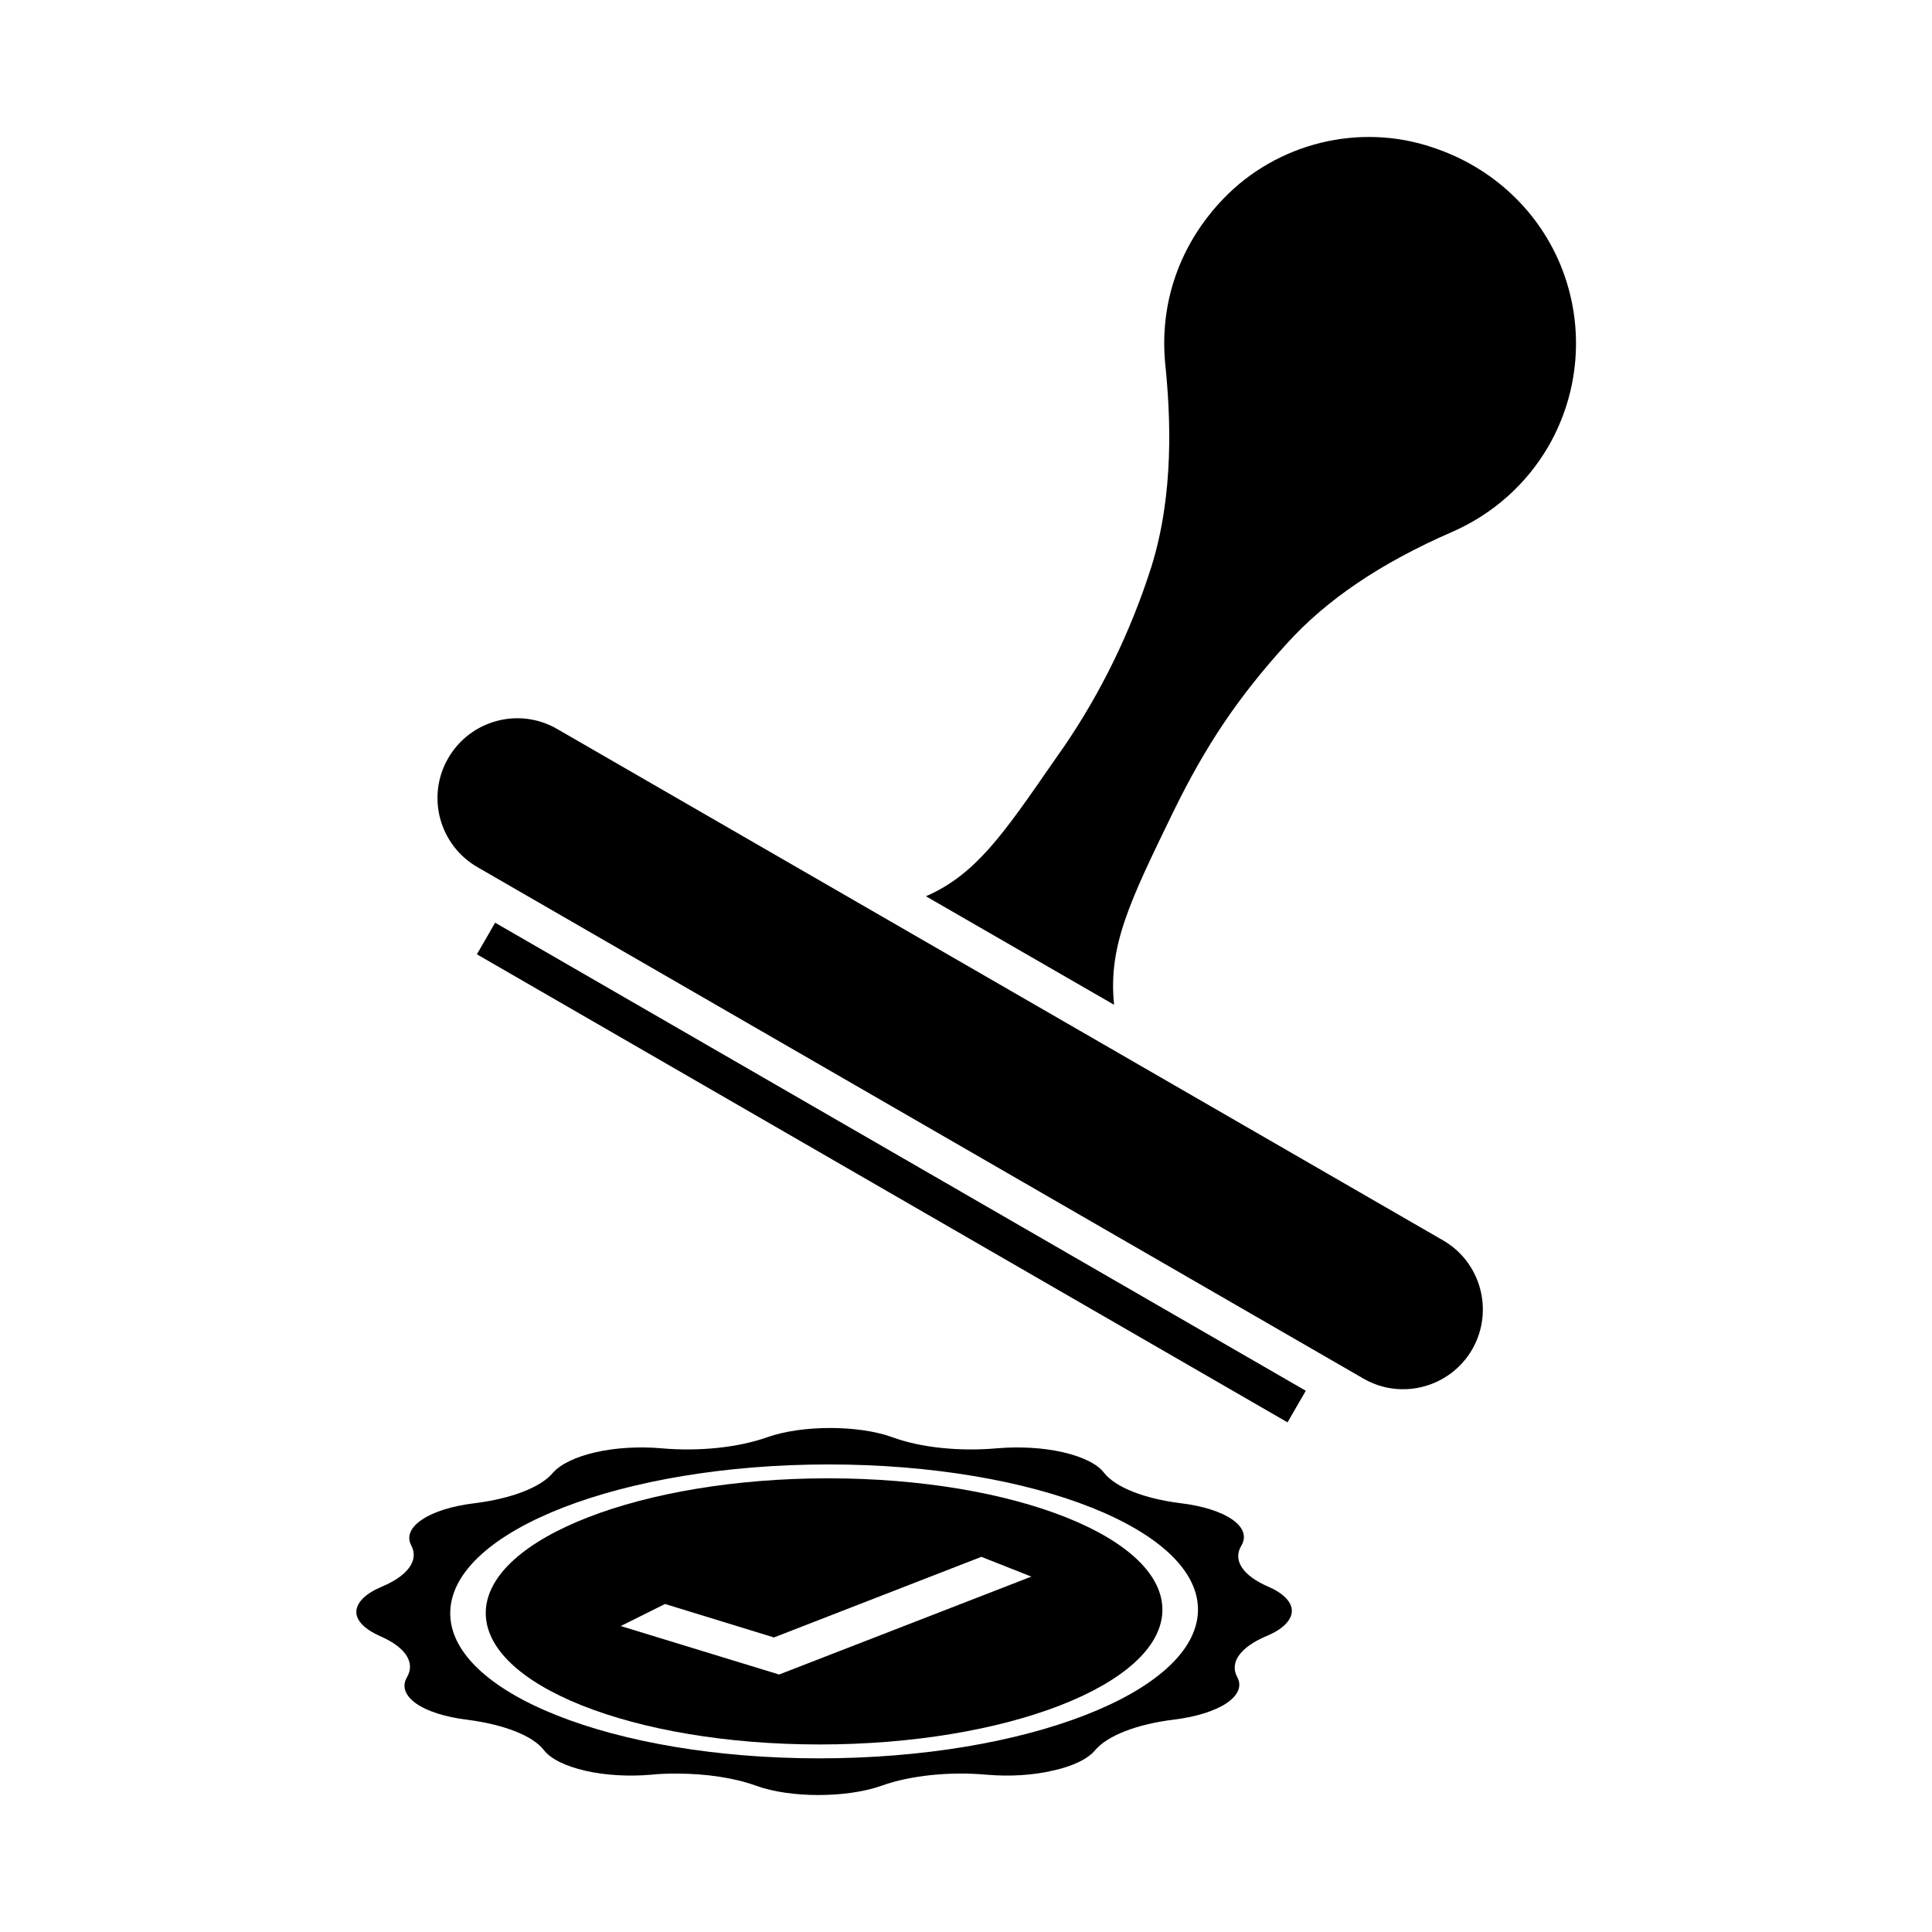 <?xml version="1.0" encoding="UTF-8"?>
<!-- Uploaded to: ICON Repo, www.svgrepo.com, Generator: ICON Repo Mixer Tools -->
<svg fill="#000000" width="800px" height="800px" version="1.1" viewBox="144 144 512 512" xmlns="http://www.w3.org/2000/svg">
 <g>
  <path d="m270.38 396.9 4.836-8.375 214.83 124.04-4.836 8.375z"/>
  <path d="m523.63 183.06c-19.496-6.602-41.312-1.109-55.469 13.652-11.488 11.992-16.93 27.457-15.367 43.68 1.41 13.805 2.418 34.309-3.68 53.855-5.492 17.23-13.352 33.301-23.176 47.66l-2.82 4.031c-13.301 19.246-20.605 29.824-33.605 35.52l-0.152 0.051 49.879 28.766c-1.613-15.719 4.281-27.609 15.668-51.086 8.664-17.734 17.23-30.43 29.977-44.488 10.629-11.789 25.039-21.512 44.133-29.824 10.629-4.684 19.496-12.543 25.34-22.621 8.211-14.258 9.574-31.387 3.68-46.805-5.891-15.312-18.434-27.152-34.406-32.391z"/>
  <path d="m526.41 472.7-234.77-135.52c-10.078-5.844-23.023-2.367-28.867 7.758-5.844 10.078-2.367 23.023 7.758 28.867l234.77 135.52c10.078 5.844 23.023 2.367 28.867-7.758 5.793-10.125 2.316-23.074-7.758-28.867z"/>
  <path d="m480.11 564.49c-6.75-2.922-9.523-7.004-7.106-10.934 1.359-2.316 0.555-4.785-2.418-6.852-3.023-2.117-7.91-3.629-13.652-4.332-9.773-1.211-17.332-4.231-20.355-8.062-1.715-2.316-5.644-4.231-10.832-5.441-5.289-1.211-11.438-1.562-17.48-1.059-10.027 0.906-20.402-0.203-27.762-2.922-8.969-3.273-23.98-3.273-33.199 0-7.656 2.719-18.086 3.828-28.062 2.922-5.945-0.504-12.09-0.152-17.434 1.059-5.289 1.211-9.32 3.176-11.285 5.441-3.176 3.828-10.984 6.852-20.758 8.062-5.894 0.707-10.883 2.266-13.906 4.332-3.125 2.066-4.133 4.535-2.871 6.852 2.066 3.93-0.855 8.012-7.809 10.934-4.231 1.762-6.648 4.133-6.75 6.551-0.102 2.418 2.215 4.734 6.297 6.551 6.75 2.922 9.422 7.004 7.106 10.934-1.359 2.316-0.555 4.785 2.418 6.902 2.922 2.066 7.809 3.629 13.652 4.332 9.672 1.258 17.332 4.231 20.254 8.062 1.812 2.316 5.691 4.231 10.934 5.441 5.289 1.211 11.438 1.562 17.383 1.059 2.266-0.25 4.535-0.301 6.852-0.301 7.758 0 15.266 1.109 21.059 3.223 8.969 3.273 23.98 3.273 33.199 0 7.559-2.719 17.984-3.828 27.961-2.922 6.047 0.504 12.191 0.152 17.531-1.109 5.289-1.16 9.32-3.125 11.184-5.441 3.273-3.828 10.984-6.852 20.859-8.062 5.793-0.707 10.781-2.266 13.906-4.332 3.125-2.117 4.133-4.535 2.871-6.902-2.168-3.93 0.855-8.012 7.809-10.934 4.231-1.762 6.551-4.133 6.648-6.551 0.055-2.367-2.164-4.738-6.242-6.5zm-119 45.492c-54.613 0-98.445-17.48-97.789-38.945 0.707-21.461 45.645-38.945 100.26-38.945s98.547 17.48 97.891 38.945c-0.707 21.465-45.746 38.945-100.36 38.945z"/>
  <path d="m363.47 535.77c-49.422 0-90.082 15.82-90.734 35.266-0.605 19.445 39.047 35.266 88.469 35.266s90.184-15.82 90.836-35.266c0.605-19.445-39.148-35.266-88.57-35.266zm-13 51.996-41.969-12.848 11.738-5.844 28.867 8.867 54.965-21.363 13.25 5.238z"/>
 </g>
</svg>